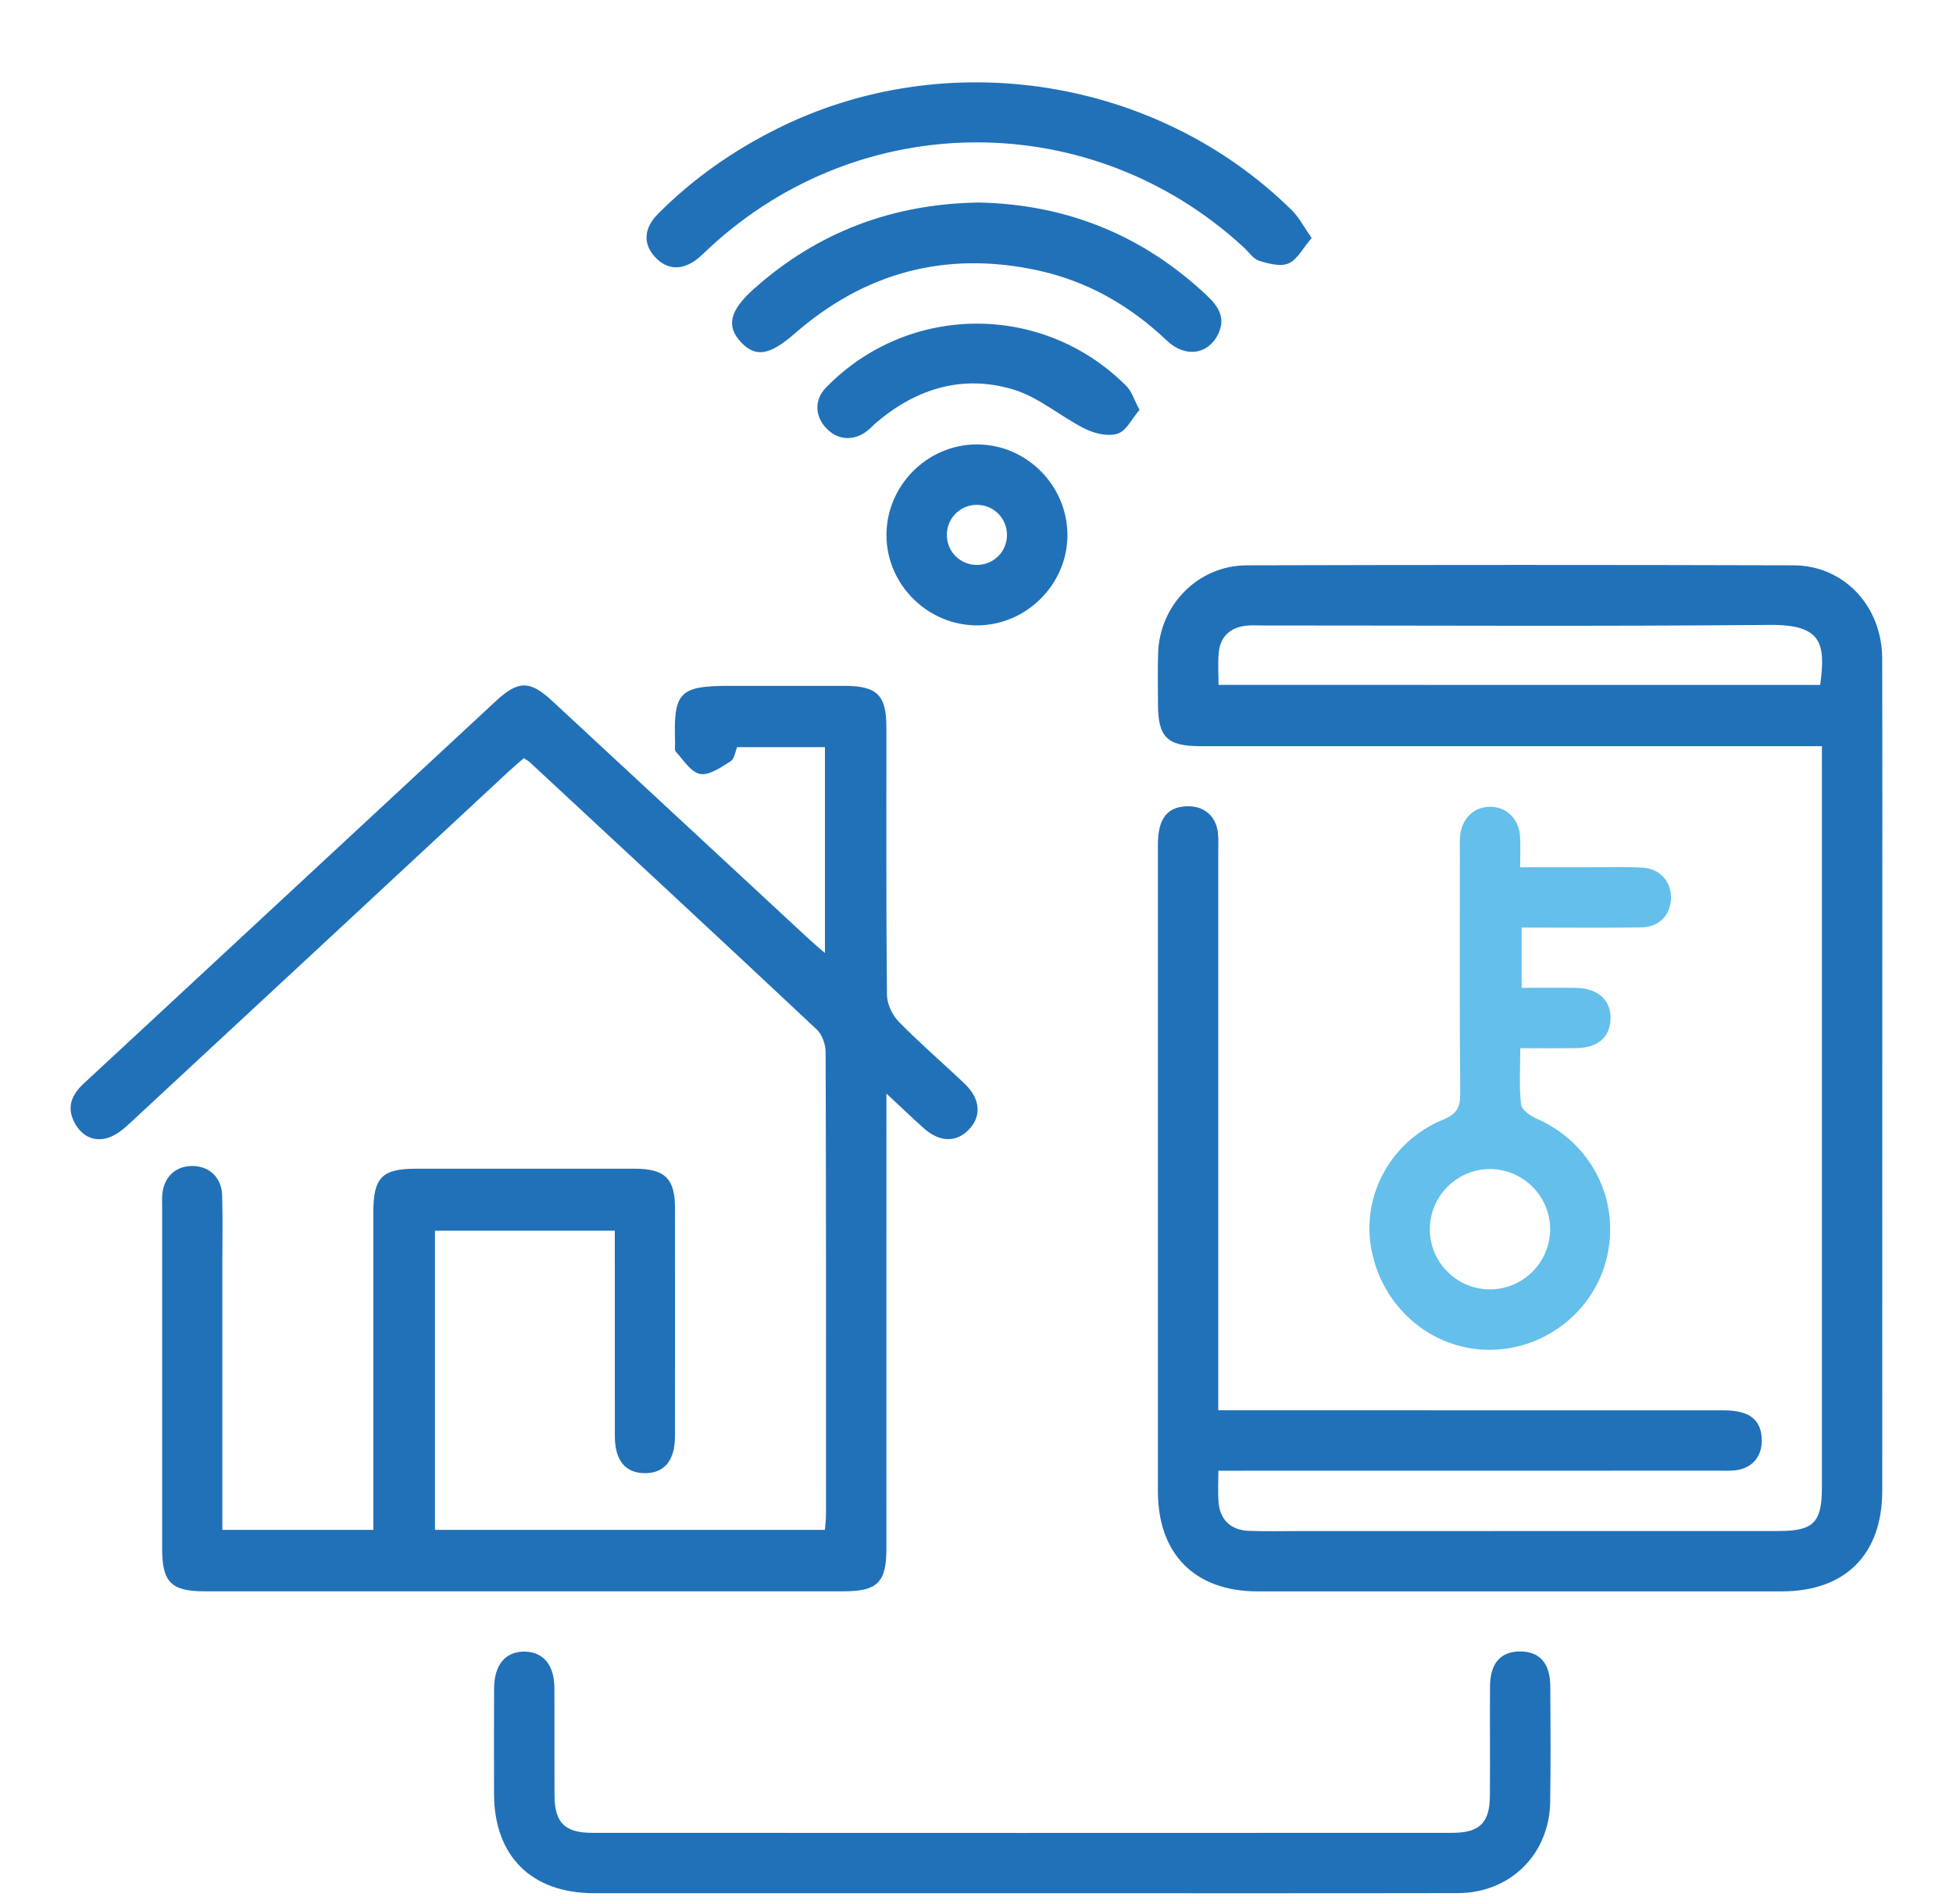 <?xml version="1.0" encoding="utf-8"?>
<!-- Generator: Adobe Illustrator 16.0.0, SVG Export Plug-In . SVG Version: 6.00 Build 0)  -->
<!DOCTYPE svg PUBLIC "-//W3C//DTD SVG 1.1//EN" "http://www.w3.org/Graphics/SVG/1.1/DTD/svg11.dtd">
<svg version="1.1" id="Layer_1" xmlns="http://www.w3.org/2000/svg" xmlns:xlink="http://www.w3.org/1999/xlink" x="0px" y="0px"
	 width="59.333px" height="57.833px" viewBox="0 0 59.333 57.833" enable-background="new 0 0 59.333 57.833" xml:space="preserve">
<path fill-rule="evenodd" clip-rule="evenodd" fill="#2171B9" d="M55.351,22.667c-0.31,0-0.539,0-0.766,0
	c-6.035,0-12.073,0.001-18.108,0c-1.021,0-1.295-0.272-1.297-1.281c-0.001-0.515-0.012-1.031,0.004-1.547
	c0.047-1.466,1.22-2.662,2.688-2.666c5.539-0.015,11.077-0.016,16.618,0c1.535,0.005,2.689,1.243,2.692,2.835
	c0.008,3.228,0.003,6.456,0.003,9.684c0,5.196,0,10.391-0.001,15.587c0,1.939-1.119,3.062-3.053,3.062
	c-5.311,0-10.621,0.002-15.932,0c-1.894,0-3.02-1.132-3.021-3.035c-0.002-6.551-0.001-13.104,0-19.656
	c0.001-0.776,0.28-1.138,0.878-1.158c0.514-0.017,0.884,0.289,0.944,0.797c0.021,0.188,0.011,0.381,0.011,0.572
	c0,5.406,0,10.813,0,16.218c0,0.227,0,0.455,0,0.761c0.25,0,0.47,0,0.691,0c4.891,0,9.78,0,14.669,0.002
	c0.773,0,1.136,0.281,1.152,0.883c0.016,0.515-0.289,0.879-0.803,0.939c-0.189,0.021-0.383,0.01-0.572,0.01
	c-4.813,0.002-9.627,0.002-14.441,0.002c-0.206,0-0.414,0-0.692,0c0,0.331-0.017,0.629,0.003,0.927
	c0.035,0.55,0.358,0.875,0.916,0.899c0.517,0.021,1.032,0.007,1.547,0.007c4.852,0,9.704,0,14.557-0.002
	c1.056,0,1.312-0.256,1.312-1.317c0-7.297,0-14.593,0-21.89C55.351,23.111,55.351,22.924,55.351,22.667z M55.298,20.806
	c0.17-1.256,0.057-1.837-1.529-1.823C48.633,19.029,43.499,19,38.361,19c-0.172,0-0.345-0.012-0.515,0.008
	c-0.479,0.058-0.77,0.334-0.819,0.81c-0.033,0.316-0.007,0.639-0.007,0.987C43.131,20.806,49.195,20.806,55.298,20.806z"/>
<path fill-rule="evenodd" clip-rule="evenodd" fill="#2171B9" d="M25.062,28.95c0-2.129,0-4.176,0-6.253c-0.893,0-1.766,0-2.668,0
	c-0.057,0.135-0.081,0.355-0.196,0.427c-0.288,0.179-0.644,0.436-0.925,0.387c-0.279-0.047-0.508-0.423-0.739-0.673
	c-0.051-0.054-0.021-0.184-0.024-0.28c-0.056-1.53,0.13-1.724,1.653-1.724c1.165,0,2.33-0.001,3.496,0
	c0.983,0.001,1.27,0.282,1.27,1.25c0.002,2.712-0.01,5.425,0.017,8.136c0.002,0.278,0.163,0.617,0.361,0.819
	c0.64,0.654,1.339,1.252,2.002,1.884c0.483,0.46,0.517,0.995,0.114,1.402c-0.386,0.39-0.884,0.373-1.368-0.061
	c-0.341-0.305-0.67-0.622-1.125-1.044c0,0.325,0,0.52,0,0.714c0,4.373,0.001,8.747-0.001,13.122c0,1.011-0.275,1.283-1.294,1.283
	c-6.475,0-12.951,0-19.426,0c-1.009,0-1.283-0.277-1.283-1.297c0-3.457,0-6.914,0-10.371c0-0.113-0.005-0.229,0.001-0.343
	c0.033-0.553,0.382-0.902,0.904-0.909c0.521-0.005,0.902,0.346,0.918,0.893c0.02,0.668,0.006,1.335,0.006,2.005
	c0,2.501,0,5.004,0,7.505c0,0.207,0,0.413,0,0.651c1.528,0,3.011,0,4.587,0c0-0.185,0-0.385,0-0.585c0-3.019-0.001-6.036,0-9.054
	c0-1.065,0.26-1.332,1.302-1.332c2.216,0,4.432,0,6.647,0c0.907,0.002,1.215,0.3,1.216,1.189c0.003,2.311,0.002,4.622,0,6.934
	c-0.001,0.739-0.323,1.129-0.918,1.126c-0.595-0.004-0.91-0.39-0.91-1.133c-0.002-2.062-0.001-4.125-0.001-6.234
	c-1.819,0-3.621,0-5.463,0c0,3.007,0,6.031,0,9.089c3.933,0,7.86,0,11.846,0c0.011-0.145,0.033-0.309,0.033-0.472
	c0.001-4.679,0.005-9.358-0.011-14.039c0-0.232-0.104-0.535-0.27-0.689c-2.897-2.719-5.811-5.419-8.722-8.123
	c-0.041-0.037-0.092-0.063-0.176-0.119c-0.149,0.13-0.307,0.261-0.457,0.4c-3.849,3.574-7.695,7.151-11.548,10.721
	c-0.19,0.177-0.419,0.355-0.662,0.422c-0.437,0.117-0.789-0.091-0.993-0.49c-0.236-0.463-0.071-0.837,0.29-1.171
	c1.697-1.568,3.388-3.144,5.082-4.715c2.478-2.3,4.957-4.599,7.435-6.899c0.683-0.633,1.035-0.637,1.714-0.007
	c2.605,2.416,5.209,4.832,7.814,7.247C24.725,28.664,24.867,28.78,25.062,28.95z"/>
<path fill-rule="evenodd" clip-rule="evenodd" fill="#2171B9" d="M30.995,57.51c-4.316,0-8.633,0.002-12.948,0
	c-1.901-0.001-3.033-1.125-3.038-3.018c-0.001-1.068-0.004-2.14,0.002-3.207c0.003-0.719,0.354-1.127,0.939-1.114
	c0.561,0.014,0.889,0.408,0.893,1.102c0.006,1.087-0.002,2.176,0.003,3.265c0.004,0.83,0.312,1.138,1.144,1.138
	c8.708,0.004,17.417,0.004,26.125,0c0.836,0,1.146-0.305,1.149-1.131c0.007-1.107-0.003-2.215,0.003-3.322
	c0.007-0.702,0.325-1.059,0.921-1.057c0.592,0.003,0.908,0.362,0.911,1.068c0.007,1.164,0.014,2.33-0.003,3.494
	c-0.021,1.594-1.209,2.777-2.81,2.779C39.855,57.515,35.425,57.51,30.995,57.51z"/>
<path fill-rule="evenodd" clip-rule="evenodd" fill="#64BFEB" d="M46.186,31.841c0,0.611-0.038,1.163,0.023,1.706
	c0.017,0.164,0.283,0.351,0.476,0.436c1.643,0.717,2.53,2.431,2.142,4.173c-0.376,1.688-1.932,2.893-3.677,2.846
	c-1.698-0.047-3.141-1.294-3.48-3.015c-0.326-1.644,0.566-3.318,2.182-3.98c0.413-0.171,0.513-0.374,0.51-0.793
	c-0.021-2.444-0.01-4.888-0.01-7.332c0-0.152-0.007-0.306,0.003-0.458c0.042-0.544,0.41-0.914,0.909-0.917
	c0.5-0.003,0.881,0.363,0.916,0.906c0.017,0.283,0.003,0.568,0.003,0.932c0.733,0,1.431-0.001,2.13,0
	c0.535,0.001,1.071-0.021,1.604,0.014c0.54,0.036,0.875,0.447,0.847,0.962c-0.03,0.497-0.363,0.839-0.897,0.85
	c-0.993,0.018-1.985,0.006-2.978,0.007c-0.209,0.001-0.415,0-0.661,0c0,0.616,0,1.194,0,1.83c0.563,0,1.112-0.009,1.658,0.001
	c0.671,0.014,1.063,0.379,1.043,0.951c-0.019,0.553-0.39,0.871-1.046,0.879C47.346,31.847,46.812,31.841,46.186,31.841z
	 M45.249,39.167c0.999,0.011,1.828-0.799,1.845-1.796c0.017-0.998-0.787-1.834-1.783-1.858c-1.021-0.025-1.872,0.804-1.872,1.826
	C43.435,38.338,44.248,39.159,45.249,39.167z"/>
<path fill-rule="evenodd" clip-rule="evenodd" fill="#2171B9" d="M39.848,7.23C39.584,7.535,39.417,7.882,39.149,8
	c-0.243,0.107-0.61,0.011-0.896-0.079c-0.182-0.058-0.316-0.267-0.47-0.409c-4.614-4.256-11.626-4.249-16.229,0.017
	c-0.098,0.091-0.193,0.185-0.293,0.273c-0.48,0.422-0.975,0.425-1.36,0.007c-0.372-0.403-0.347-0.874,0.092-1.316
	c1.06-1.064,2.274-1.914,3.618-2.584c5.144-2.567,11.552-1.556,15.641,2.483C39.47,6.608,39.615,6.897,39.848,7.23z"/>
<path fill-rule="evenodd" clip-rule="evenodd" fill="#2171B9" d="M29.743,6.152c2.64,0.055,4.973,0.982,6.932,2.834
	c0.342,0.322,0.568,0.674,0.335,1.161c-0.305,0.628-1.001,0.731-1.562,0.198c-1.133-1.076-2.44-1.82-3.974-2.143
	c-2.768-0.584-5.213,0.083-7.336,1.935c-0.741,0.646-1.172,0.734-1.619,0.267c-0.465-0.489-0.359-0.968,0.39-1.634
	C24.842,7.052,27.108,6.191,29.743,6.152z"/>
<path fill-rule="evenodd" clip-rule="evenodd" fill="#2171B9" d="M29.682,18.997c-1.491,0.002-2.738-1.229-2.751-2.717
	c-0.014-1.517,1.234-2.78,2.747-2.78c1.515,0,2.761,1.257,2.751,2.775C32.418,17.762,31.174,18.996,29.682,18.997z M30.592,16.243
	c-0.004-0.503-0.402-0.902-0.905-0.907c-0.524-0.006-0.94,0.422-0.921,0.947c0.018,0.502,0.431,0.889,0.933,0.877
	C30.205,17.149,30.597,16.744,30.592,16.243z"/>
<path fill-rule="evenodd" clip-rule="evenodd" fill="#2171B9" d="M34.619,12.45c-0.231,0.268-0.401,0.638-0.665,0.723
	c-0.287,0.093-0.697-0.001-0.988-0.146c-0.74-0.369-1.401-0.958-2.175-1.193c-1.527-0.464-2.936-0.039-4.155,0.991
	c-0.102,0.086-0.19,0.188-0.296,0.268c-0.411,0.315-0.89,0.28-1.236-0.083c-0.346-0.36-0.373-0.863-0.014-1.233
	c2.51-2.58,6.603-2.593,9.134-0.047C34.384,11.893,34.455,12.145,34.619,12.45z"/>
</svg>
